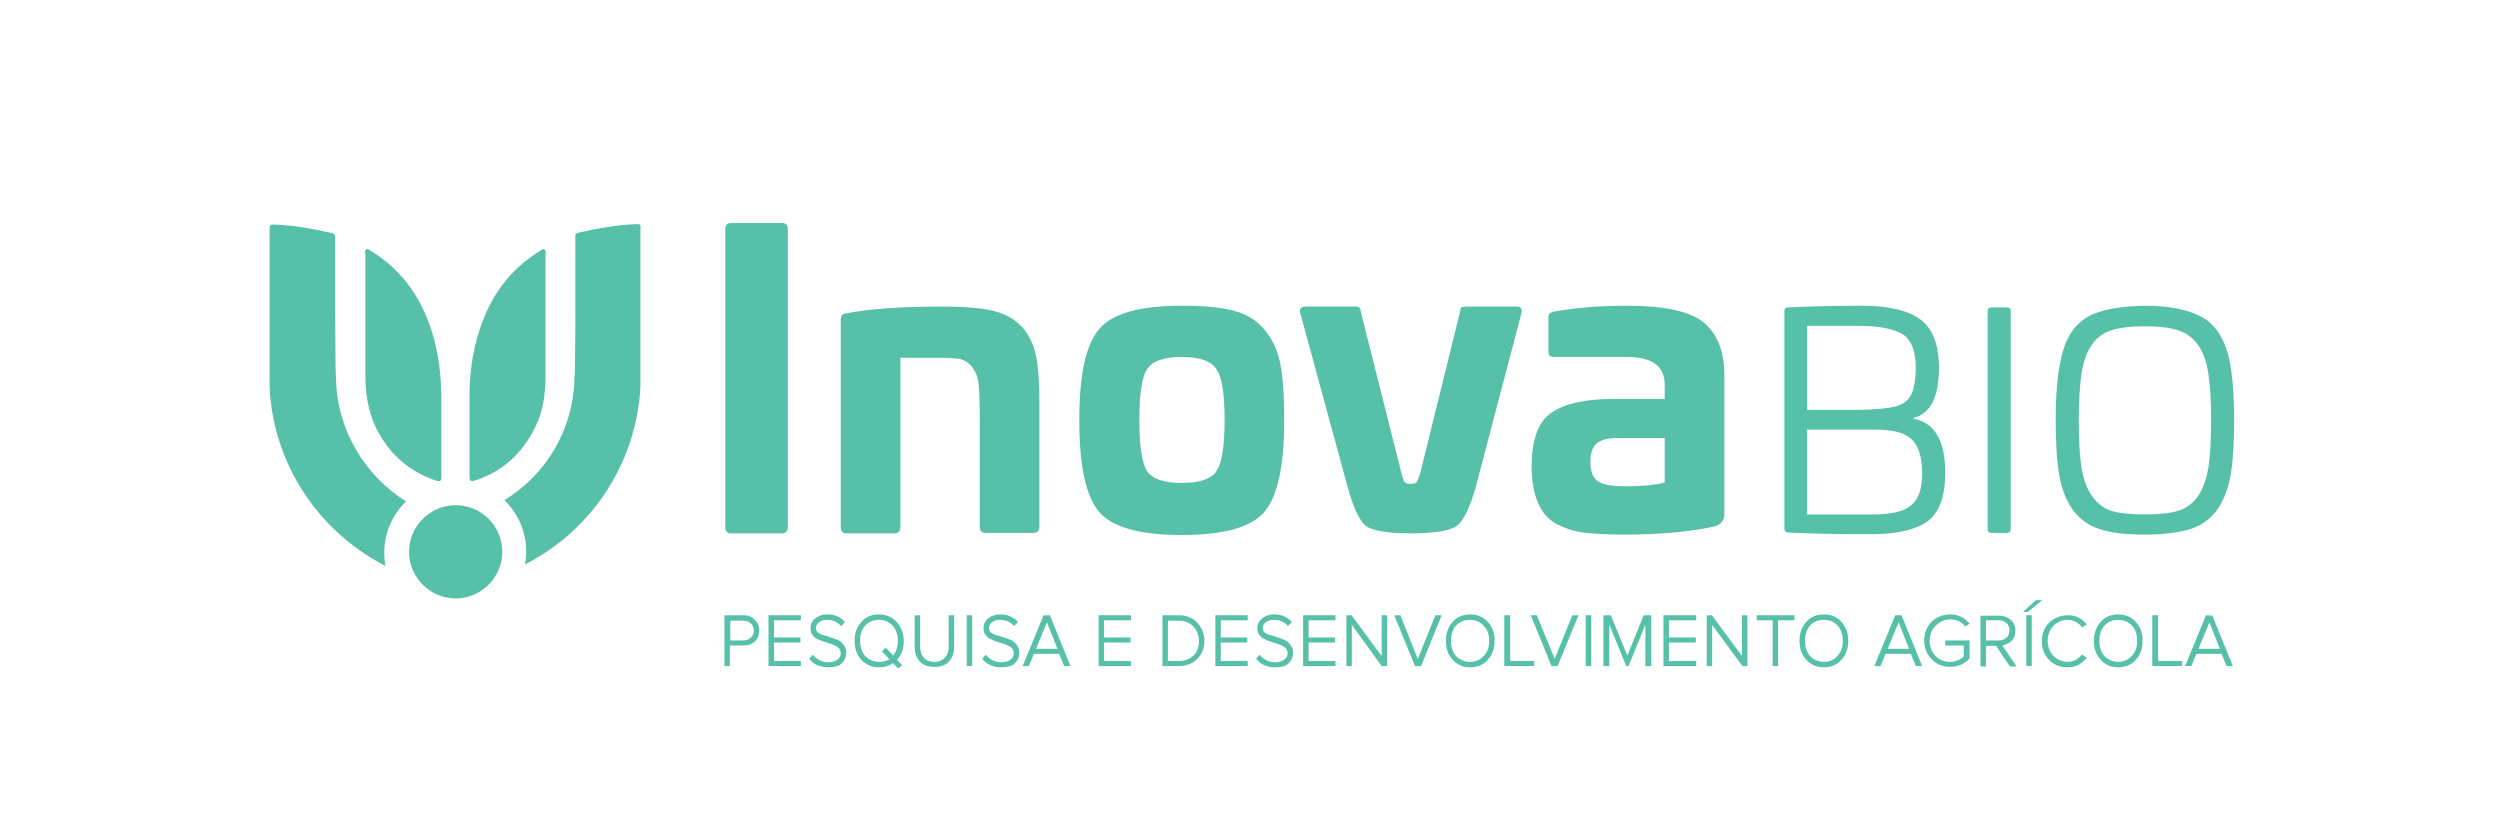 <?xml version="1.0" encoding="utf-8"?>
<!-- Generator: Adobe Illustrator 24.0.2, SVG Export Plug-In . SVG Version: 6.00 Build 0)  -->
<svg version="1.1" id="Layer_1" xmlns="http://www.w3.org/2000/svg" xmlns:xlink="http://www.w3.org/1999/xlink" x="0px" y="0px"
	 viewBox="0 0 595.3 199.9" style="enable-background:new 0 0 595.3 199.9;" xml:space="preserve">
<style type="text/css">
	.st0{fill:#56C1A8;}
</style>
<g>
	<g>
		<g>
			<g>
				<g>
					<path class="st0" d="M174.1,53.1h12.1c1,0,1.4,0.5,1.4,1.5v70.9c0,1-0.5,1.5-1.4,1.5h-12.1c-1,0-1.4-0.5-1.4-1.5V54.6
						C172.7,53.6,173.1,53.1,174.1,53.1z"/>
					<path class="st0" d="M224.4,73c5,0,8.9,0.3,11.6,0.9c2.7,0.6,5,1.7,6.7,3.3c1.8,1.7,3.1,3.9,3.8,6.7c0.7,2.8,1,6.8,1,12v29.5
						c0,1-0.5,1.5-1.5,1.5h-11.3c-1,0-1.4-0.5-1.4-1.5V99.6c0-4-0.1-6.7-0.3-8.4c-0.2-1.6-0.8-2.9-1.6-3.9c-0.8-1-1.7-1.5-2.7-1.8
						c-1.1-0.2-2.9-0.3-5.6-0.3h-8.7v40.3c0,1-0.5,1.5-1.4,1.5h-11.4c-1,0-1.4-0.5-1.4-1.5V76.1c0-0.4,0.1-0.7,0.2-0.9
						c0.1-0.2,0.3-0.3,0.4-0.4c0.2-0.1,0.4-0.1,0.8-0.2C206.6,73.6,214.2,73,224.4,73z"/>
					<path class="st0" d="M281.4,72.8c5.3,0,9.4,0.4,12.4,1.2c3,0.8,5.4,2.2,7.2,4.4c1.8,2,3.1,4.7,3.8,7.9c0.7,3.3,1,7.8,1,13.8
						c0,10.9-1.6,18.2-4.8,21.9c-3.2,3.6-9.7,5.4-19.6,5.4c-9.9,0-16.4-1.8-19.6-5.4c-3.2-3.7-4.8-11-4.8-21.9
						c0-11,1.6-18.2,4.8-21.8C264.9,74.6,271.5,72.8,281.4,72.8z M281.4,85c-4.3,0-7.1,1-8.3,3c-1.2,1.8-1.8,5.9-1.8,12
						c0,6.1,0.6,10.2,1.8,12.1c1.2,1.9,4,2.9,8.3,2.9c4.3,0,7.1-1,8.3-2.9c1.3-2,1.9-6.1,1.9-12.1c0-6.1-0.6-10.1-1.9-12
						C288.5,86,285.7,85,281.4,85z"/>
					<path class="st0" d="M349,73h12.1c1,0,1.4,0.5,1.2,1.5l-10.8,41.1c-1.4,5.1-2.9,8.3-4.6,9.6c-1.6,1.2-5.3,1.8-11,1.8
						c-5.5,0-9.1-0.6-10.7-1.8c-1.5-1.2-3-4.4-4.4-9.6l-11.2-41.1c-0.2-1,0.2-1.5,1.2-1.5h12.1c0.4,0,0.7,0.1,0.8,0.3
						c0.2,0.2,0.3,0.6,0.4,1.2l9.6,38.1c0.3,1.2,0.6,2,0.8,2.2c0.2,0.3,0.7,0.4,1.3,0.4c0.8,0,1.3-0.1,1.5-0.4
						c0.3-0.3,0.5-1,0.9-2.2l9.4-38.1c0.1-0.3,0.1-0.4,0.1-0.6c0-0.1,0.1-0.3,0.1-0.4c0.1-0.2,0.1-0.3,0.2-0.3
						c0.1-0.1,0.2-0.1,0.3-0.1C348.7,73.1,348.9,73,349,73z"/>
					<path class="st0" d="M387.4,72.8c8.9,0,15,1.3,18.3,4c3.2,2.7,4.9,6.8,4.9,12.4v33.1c0,1.5-0.7,2.5-2.1,3c-5.8,1.3-13,2-21.7,2
						c-4.3,0-7.5-0.2-9.8-0.5c-2.3-0.3-4.4-1-6.5-2.1c-3.8-2.1-5.8-6.8-5.8-14c0.1-6.1,1.6-10.3,4.7-12.4c3.1-2.2,8.1-3.3,14.9-3.3
						h12.1v-3.4c0-4.4-3-6.6-9-6.6h-17.3c-0.5,0-0.9-0.1-1.1-0.3c-0.2-0.2-0.3-0.6-0.3-1.1v-7.8c0-0.5,0.1-0.9,0.2-1.1
						c0.2-0.2,0.5-0.3,1.1-0.5C375,73.3,380.8,72.8,387.4,72.8z M396.4,114.9v-10.6h-11c-2.5,0-4.2,0.4-5.2,1.3
						c-1,0.9-1.5,2.3-1.5,4.4c0,2.2,0.6,3.8,1.8,4.6c1.2,0.8,3.3,1.2,6.4,1.2C391,115.8,394.2,115.5,396.4,114.9z"/>
				</g>
				<g>
					<path class="st0" d="M443.3,72.8c6.4,0,11,1.1,13.9,3.2c3,2.2,4.5,6,4.5,11.6c0,6.9-2,10.9-6,11.9v0.2c5,1,7.5,5.2,7.5,12.9
						c0,5.6-1.4,9.5-4.3,11.6c-2.9,2-7.3,3-13.1,3c-7.7,0-14.4-0.1-20-0.4c-0.6,0-0.9-0.4-0.9-0.9V74.1c0-0.6,0.3-0.9,0.9-0.9
						C429.9,73,435.8,72.8,443.3,72.8z M442.9,77.6h-12.6v20h11.4c4.2,0,7.4-0.3,9.6-0.8c1.8-0.5,3.1-1.4,3.7-2.7
						c0.7-1.2,1.1-3.3,1.2-6.2c0-4.2-1-6.9-3.1-8.3C451.1,78.4,447.7,77.6,442.9,77.6z M446.7,102.3h-16.4v20.2H446
						c4.3,0,7.3-0.7,9-2.1c1.8-1.4,2.7-3.9,2.7-7.7c0-3.9-0.9-6.6-2.6-8.2C453.4,103,450.6,102.3,446.7,102.3z"/>
					<path class="st0" d="M474.2,73.2h3.7c0.6,0,0.9,0.3,0.9,0.9V126c0,0.6-0.3,0.9-0.9,0.9h-3.7c-0.6,0-0.9-0.3-0.9-0.9V74.1
						C473.3,73.5,473.6,73.2,474.2,73.2z"/>
					<path class="st0" d="M510.7,72.8c6.6,0,11.6,1.2,14.9,3.5c2.4,1.9,4.1,4.7,5,8.3c0.9,3.6,1.4,8.8,1.4,15.5
						c0,5.6-0.3,10-0.9,13.3c-0.6,3.3-1.7,6-3.3,8.2c-1.6,2.1-3.7,3.6-6.3,4.4c-2.6,0.8-6.2,1.3-10.8,1.3c-4.5,0-8.1-0.4-10.7-1.3
						c-2.6-0.8-4.7-2.3-6.3-4.4c-1.6-2.2-2.7-4.9-3.3-8.2c-0.6-3.3-0.9-7.7-0.9-13.3c0-8.4,0.8-14.6,2.5-18.7
						c1.4-3.2,3.6-5.4,6.4-6.6C501.3,73.6,505.4,72.9,510.7,72.8z M518.8,78.7c-2.1-0.7-4.8-1-8.1-1c-3.3,0-6,0.3-8.1,1
						c-3.9,1.3-6.2,4.9-7,10.6c-0.4,2.8-0.6,6.5-0.6,10.9c0,4.5,0.2,8.1,0.6,10.9c0.9,5.6,3.2,9.1,7,10.5c1.9,0.6,4.6,0.9,8.1,0.9
						c3.5,0,6.2-0.3,8.1-0.9c3.9-1.3,6.2-4.8,7.1-10.5c0.4-2.8,0.6-6.5,0.6-10.9c0-4.5-0.2-8.1-0.6-10.9
						C525.1,83.5,522.7,80,518.8,78.7z"/>
				</g>
			</g>
		</g>
		<g>
			<g>
				<path class="st0" d="M177.1,146.5h-4.6v12.1h1.3v-4.9h3.3c1.1,0,2-0.3,2.7-1c0.7-0.7,1-1.5,1-2.5c0-1-0.3-1.9-1-2.5
					C179.2,146.9,178.2,146.5,177.1,146.5z M179.5,150.1c0,0.7-0.2,1.3-0.7,1.7c-0.4,0.4-1,0.7-1.8,0.7h-3.1v-4.7h3.1
					c0.7,0,1.3,0.2,1.8,0.7C179.2,148.8,179.5,149.4,179.5,150.1z"/>
				<polygon class="st0" points="183,158.6 190.7,158.6 190.7,157.4 184.3,157.4 184.3,153 190.6,153 190.6,151.8 184.3,151.8 
					184.3,147.7 190.7,147.7 190.7,146.5 183,146.5 				"/>
				<path class="st0" d="M199.9,152.6c-0.4-0.2-0.9-0.4-1.4-0.6c-0.5-0.2-1-0.3-1.5-0.5c-0.5-0.1-0.9-0.3-1.4-0.4
					c-0.4-0.2-0.7-0.4-1-0.6c-0.2-0.3-0.3-0.6-0.3-0.9c0-0.6,0.2-1.1,0.7-1.4c0.5-0.4,1.1-0.6,1.9-0.6c1.4,0,2.5,0.5,3.3,1.4
					l0.1,0.1l0.9-1l-0.1-0.1c-1-1.1-2.4-1.7-4.1-1.7c-1.1,0-2.1,0.3-2.8,0.9c-0.8,0.6-1.2,1.4-1.2,2.4c0,0.6,0.1,1.1,0.4,1.5
					c0.3,0.4,0.6,0.7,1.1,1c0.4,0.2,0.9,0.4,1.4,0.6c0.5,0.1,0.9,0.3,1.5,0.5c0.5,0.1,0.9,0.3,1.4,0.5c0.4,0.2,0.7,0.4,1,0.7
					c0.2,0.3,0.4,0.7,0.4,1.1c0,0.6-0.2,1.1-0.7,1.5c-0.5,0.4-1.2,0.7-2.3,0.7c-1.4,0-2.6-0.6-3.6-1.7l-0.1-0.1l-0.8,1l0.1,0.1
					c1.1,1.3,2.6,1.9,4.4,1.9c1.5,0,2.6-0.3,3.3-1c0.7-0.7,1-1.5,1-2.4c0-0.6-0.1-1.2-0.4-1.6C200.7,153.2,200.4,152.9,199.9,152.6z
					"/>
				<path class="st0" d="M213.5,148.1c-1.1-1.2-2.5-1.8-4.2-1.8c-1.7,0-3.2,0.6-4.2,1.8c-1.1,1.2-1.6,2.7-1.6,4.5
					c0,1.8,0.5,3.3,1.6,4.5c1.1,1.2,2.5,1.8,4.2,1.8c1.3,0,2.4-0.3,3.3-1l1.3,1.3l0.9-0.8l-1.2-1.3c1.1-1.2,1.6-2.7,1.6-4.4
					C215.2,150.8,214.6,149.3,213.5,148.1z M209.3,157.6c-1.3,0-2.4-0.5-3.3-1.4c-0.8-0.9-1.2-2.2-1.2-3.6c0-1.5,0.4-2.7,1.2-3.6
					c0.8-0.9,1.9-1.4,3.3-1.4c1.4,0,2.4,0.5,3.3,1.4c0.8,0.9,1.2,2.2,1.2,3.6c0,1.4-0.4,2.6-1.1,3.5l-1.8-1.9l-0.9,0.9l1.8,1.9
					C211,157.4,210.2,157.6,209.3,157.6z"/>
				<path class="st0" d="M225.9,153.9c0,1.2-0.3,2.1-0.9,2.7c-0.6,0.6-1.4,1-2.5,1c-1.1,0-1.9-0.3-2.5-1c-0.6-0.6-0.9-1.6-0.9-2.7
					v-7.4h-1.3v7.4c0,1.5,0.4,2.7,1.2,3.6c0.8,0.9,2,1.3,3.5,1.3c1.5,0,2.7-0.4,3.5-1.3c0.8-0.9,1.2-2.1,1.2-3.6v-7.4h-1.3V153.9z"
					/>
				<rect x="230.2" y="146.5" class="st0" width="1.3" height="12.1"/>
				<path class="st0" d="M241.1,152.6c-0.4-0.2-0.9-0.4-1.4-0.6c-0.5-0.2-1-0.3-1.5-0.5c-0.5-0.1-0.9-0.3-1.4-0.4
					c-0.4-0.2-0.7-0.4-1-0.6c-0.2-0.3-0.3-0.6-0.3-0.9c0-0.6,0.2-1.1,0.7-1.4c0.5-0.4,1.1-0.6,1.9-0.6c1.4,0,2.5,0.5,3.3,1.4
					l0.1,0.1l0.9-1l-0.1-0.1c-1-1.1-2.4-1.7-4.1-1.7c-1.1,0-2.1,0.3-2.8,0.9c-0.8,0.6-1.2,1.4-1.2,2.4c0,0.6,0.1,1.1,0.4,1.5
					c0.3,0.4,0.6,0.7,1.1,1c0.4,0.2,0.9,0.4,1.4,0.6c0.4,0.1,0.9,0.3,1.5,0.5c0.5,0.1,0.9,0.3,1.4,0.5c0.4,0.2,0.7,0.4,1,0.7
					c0.2,0.3,0.4,0.7,0.4,1.1c0,0.6-0.2,1.1-0.7,1.5c-0.5,0.4-1.2,0.7-2.3,0.7c-1.4,0-2.6-0.6-3.6-1.7l-0.1-0.1l-0.8,1l0.1,0.1
					c1.1,1.3,2.6,1.9,4.4,1.9c1.5,0,2.6-0.3,3.3-1c0.7-0.7,1-1.5,1-2.4c0-0.6-0.1-1.2-0.4-1.6C241.9,153.2,241.6,152.9,241.1,152.6z
					"/>
				<path class="st0" d="M250,146.5h-1.5l-4.9,11.9l-0.1,0.2h1.5l1.2-2.9h6l1.2,2.9h1.5L250,146.5L250,146.5z M251.8,154.5h-5.1
					l2.6-6.3L251.8,154.5z"/>
				<polygon class="st0" points="261.6,158.6 269.3,158.6 269.3,157.4 262.9,157.4 262.9,153 269.2,153 269.2,151.8 262.9,151.8 
					262.9,147.7 269.3,147.7 269.3,146.5 261.6,146.5 				"/>
				<path class="st0" d="M280.7,146.5h-3.9v12.1h3.9c1.8,0,3.3-0.6,4.4-1.7c1.1-1.1,1.7-2.6,1.7-4.3c0-1.7-0.6-3.1-1.7-4.3
					C284,147.1,282.5,146.5,280.7,146.5z M280.7,157.4h-2.6v-9.6h2.6c1.5,0,2.6,0.5,3.5,1.4c0.8,0.9,1.3,2.1,1.3,3.5
					c0,1.4-0.4,2.5-1.3,3.4C283.3,156.9,282.2,157.4,280.7,157.4z"/>
				<polygon class="st0" points="289.4,158.6 297.1,158.6 297.1,157.4 290.7,157.4 290.7,153 297,153 297,151.8 290.7,151.8 
					290.7,147.7 297.1,147.7 297.1,146.5 289.4,146.5 				"/>
				<path class="st0" d="M306.3,152.6c-0.4-0.2-0.9-0.4-1.4-0.6c-0.5-0.2-1-0.3-1.5-0.5c-0.5-0.1-0.9-0.3-1.4-0.4
					c-0.4-0.2-0.7-0.4-1-0.6c-0.2-0.3-0.3-0.6-0.3-0.9c0-0.6,0.2-1.1,0.7-1.4c0.5-0.4,1.1-0.6,1.9-0.6c1.4,0,2.5,0.5,3.3,1.4
					l0.1,0.1l0.9-1l-0.1-0.1c-1-1.1-2.4-1.7-4.1-1.7c-1.1,0-2.1,0.3-2.8,0.9c-0.8,0.6-1.2,1.4-1.2,2.4c0,0.6,0.1,1.1,0.4,1.5
					c0.3,0.4,0.6,0.7,1.1,1c0.4,0.2,0.9,0.4,1.4,0.6c0.4,0.1,0.9,0.3,1.5,0.5c0.5,0.1,0.9,0.3,1.4,0.5c0.4,0.2,0.7,0.4,1,0.7
					c0.2,0.3,0.4,0.7,0.4,1.1c0,0.6-0.2,1.1-0.7,1.5c-0.5,0.4-1.2,0.7-2.3,0.7c-1.4,0-2.6-0.6-3.6-1.7l-0.1-0.1l-0.8,1l0.1,0.1
					c1.1,1.3,2.6,1.9,4.4,1.9c1.5,0,2.6-0.3,3.3-1c0.7-0.7,1-1.5,1-2.4c0-0.6-0.1-1.2-0.4-1.6C307.1,153.2,306.7,152.9,306.3,152.6z
					"/>
				<polygon class="st0" points="310.3,158.6 318,158.6 318,157.4 311.6,157.4 311.6,153 317.9,153 317.9,151.8 311.6,151.8 
					311.6,147.7 318,147.7 318,146.5 310.3,146.5 				"/>
				<polygon class="st0" points="329,156.2 321.9,146.6 321.8,146.5 320.6,146.5 320.6,158.6 321.9,158.6 321.9,148.8 329,158.6 
					330.3,158.6 330.3,146.5 329,146.5 				"/>
				<polygon class="st0" points="337.6,156.9 333.5,146.6 333.5,146.5 332,146.5 336.9,158.5 336.9,158.6 338.4,158.6 343.2,146.7 
					343.3,146.5 341.8,146.5 				"/>
				<path class="st0" d="M350.1,146.3c-1.7,0-3.2,0.6-4.2,1.8c-1.1,1.2-1.6,2.7-1.6,4.5c0,1.8,0.5,3.3,1.6,4.5
					c1.1,1.2,2.5,1.8,4.2,1.8c1.7,0,3.2-0.6,4.2-1.8c1.1-1.2,1.6-2.7,1.6-4.5c0-1.8-0.5-3.3-1.6-4.5
					C353.2,146.9,351.8,146.3,350.1,146.3z M354.6,152.6c0,1.5-0.4,2.7-1.3,3.6c-0.8,0.9-1.9,1.4-3.3,1.4c-1.3,0-2.4-0.5-3.3-1.4
					c-0.8-0.9-1.2-2.2-1.2-3.6c0-1.5,0.4-2.7,1.2-3.6c0.8-0.9,1.9-1.4,3.3-1.4c1.4,0,2.4,0.5,3.3,1.4
					C354.2,149.9,354.6,151.1,354.6,152.6z"/>
				<polygon class="st0" points="359.6,146.5 358.2,146.5 358.2,158.6 365.3,158.6 365.3,157.4 359.6,157.4 				"/>
				<polygon class="st0" points="370.2,156.9 366,146.6 366,146.5 364.5,146.5 369.4,158.5 369.5,158.6 370.9,158.6 375.8,146.7 
					375.9,146.5 374.4,146.5 				"/>
				<rect x="377.6" y="146.5" class="st0" width="1.3" height="12.1"/>
				<polygon class="st0" points="387.5,156.1 383.6,146.6 383.6,146.5 381.8,146.5 381.8,158.6 383.2,158.6 383.2,148.7 
					387.2,158.5 387.2,158.6 387.8,158.6 391.8,148.7 391.8,158.6 393.2,158.6 393.2,146.5 391.4,146.5 				"/>
				<polygon class="st0" points="396.1,158.6 403.9,158.6 403.9,157.4 397.4,157.4 397.4,153 403.8,153 403.8,151.8 397.4,151.8 
					397.4,147.7 403.9,147.7 403.9,146.5 396.1,146.5 				"/>
				<polygon class="st0" points="414.8,156.2 407.7,146.6 407.7,146.5 406.4,146.5 406.4,158.6 407.7,158.6 407.7,148.8 
					414.9,158.6 416.1,158.6 416.1,146.5 414.8,146.5 				"/>
				<polygon class="st0" points="418.3,147.7 422.1,147.7 422.1,158.6 423.4,158.6 423.4,147.7 427.3,147.7 427.3,146.5 
					418.3,146.5 				"/>
				<path class="st0" d="M434.3,146.3c-1.7,0-3.2,0.6-4.2,1.8c-1.1,1.2-1.6,2.7-1.6,4.5c0,1.8,0.5,3.3,1.6,4.5
					c1.1,1.2,2.5,1.8,4.2,1.8c1.7,0,3.2-0.6,4.2-1.8c1.1-1.2,1.6-2.7,1.6-4.5c0-1.8-0.5-3.3-1.6-4.5
					C437.5,146.9,436.1,146.3,434.3,146.3z M434.3,157.6c-1.3,0-2.4-0.5-3.3-1.4c-0.8-0.9-1.2-2.2-1.2-3.6c0-1.5,0.4-2.7,1.2-3.6
					c0.8-0.9,1.9-1.4,3.3-1.4c1.4,0,2.5,0.5,3.3,1.4c0.8,0.9,1.2,2.2,1.2,3.6c0,1.5-0.4,2.7-1.3,3.6
					C436.8,157.1,435.7,157.6,434.3,157.6z"/>
				<path class="st0" d="M452.8,146.5h-1.5l-4.9,11.9l-0.1,0.2h1.5l1.2-2.9h6l1.2,2.9h1.5L452.8,146.5L452.8,146.5z M454.6,154.5
					h-5.1l2.6-6.3L454.6,154.5z"/>
				<path class="st0" d="M464.4,147.5c0.7,0,1.4,0.1,2,0.4c0.6,0.3,1.1,0.7,1.5,1.2l0.1,0.1l1-0.7l-0.1-0.1
					c-1.2-1.4-2.7-2.1-4.5-2.1c-1.7,0-3.2,0.6-4.4,1.7c-1.2,1.2-1.8,2.7-1.8,4.5c0,1.8,0.6,3.3,1.8,4.5c1.2,1.2,2.6,1.8,4.4,1.8
					c1.8,0,3.4-0.7,4.6-2l0,0v-4.3h-5.8v1.2h4.4v2.6c-0.4,0.4-0.8,0.7-1.4,0.9c-0.6,0.3-1.2,0.4-1.9,0.4c-1.4,0-2.5-0.5-3.4-1.4
					c-0.9-0.9-1.4-2.2-1.4-3.6c0-1.5,0.5-2.7,1.4-3.6C461.9,148,463.1,147.5,464.4,147.5z"/>
				<path class="st0" d="M478.9,152.7c0.7-0.6,1-1.5,1-2.5c0-1.1-0.4-2-1.1-2.6c-0.7-0.6-1.6-1-2.7-1h-4.5v12.1h1.3v-4.9h2.4
					l3.3,4.9h1.6l-3.4-5C477.6,153.5,478.3,153.2,478.9,152.7z M472.9,147.7h3.1c0.7,0,1.3,0.2,1.8,0.7c0.5,0.4,0.7,1,0.7,1.7
					c0,0.7-0.2,1.3-0.7,1.7c-0.4,0.4-1,0.7-1.8,0.7h-3.1V147.7z"/>
				<polygon class="st0" points="481.7,145.7 482.9,145.7 486.3,142.9 484.8,142.9 				"/>
				<rect x="482.5" y="146.5" class="st0" width="1.3" height="12.1"/>
				<path class="st0" d="M495.7,155.9c-0.4,0.5-0.8,0.9-1.4,1.2c-0.6,0.3-1.2,0.5-1.9,0.5c-1.4,0-2.5-0.5-3.4-1.4
					c-0.9-0.9-1.4-2.2-1.4-3.6c0-1.5,0.5-2.7,1.4-3.6c0.9-0.9,2-1.4,3.4-1.4c0.7,0,1.3,0.2,1.9,0.5c0.6,0.3,1.1,0.7,1.4,1.2l0.1,0.1
					l1.1-0.7l-0.1-0.1c-1.1-1.4-2.6-2.1-4.4-2.1c-1.7,0-3.2,0.6-4.4,1.7c-1.2,1.2-1.8,2.7-1.8,4.5s0.6,3.3,1.8,4.5
					c1.2,1.2,2.6,1.7,4.4,1.7c1.8,0,3.2-0.7,4.4-2.2l0.1-0.1l-1.1-0.7L495.7,155.9z"/>
				<path class="st0" d="M504.4,146.3c-1.7,0-3.2,0.6-4.2,1.8c-1.1,1.2-1.6,2.7-1.6,4.5c0,1.8,0.5,3.3,1.6,4.5
					c1.1,1.2,2.5,1.8,4.2,1.8c1.7,0,3.2-0.6,4.2-1.8c1.1-1.2,1.6-2.7,1.6-4.5c0-1.8-0.5-3.3-1.6-4.5
					C507.5,146.9,506.1,146.3,504.4,146.3z M504.4,157.6c-1.3,0-2.4-0.5-3.3-1.4c-0.8-0.9-1.2-2.2-1.2-3.6c0-1.5,0.4-2.7,1.2-3.6
					c0.8-0.9,1.9-1.4,3.3-1.4c1.4,0,2.4,0.5,3.3,1.4c0.8,0.9,1.2,2.1,1.2,3.6c0,1.5-0.4,2.7-1.3,3.6
					C506.8,157.1,505.7,157.6,504.4,157.6z"/>
				<polygon class="st0" points="513.9,146.5 512.5,146.5 512.5,158.6 519.6,158.6 519.6,157.4 513.9,157.4 				"/>
				<path class="st0" d="M526.8,146.6L526.8,146.6l-1.5-0.1l-4.9,11.9l-0.1,0.2h1.5l1.2-2.9h6l1.2,2.9h1.5L526.8,146.6z
					 M528.6,154.5h-5.1l2.6-6.3L528.6,154.5z"/>
			</g>
		</g>
	</g>
	<g>
		<path class="st0" d="M87,67.9c0,7.1,0,14.3,0,21.4c0,4.3,0.6,8.5,2.5,12.5c3,6.1,7.7,10.4,14.2,12.6c1.4,0.5,1.4-0.1,1.4-1.2
			c0-3.8,0-7.7,0-11.5c0,0,0,0,0,0c0-2.1,0-4.2,0-6.2c0-5.8-0.6-11.5-2.4-17c-2-6.1-5.1-11.2-9.7-15.3c-1.4-1.2-2.9-2.4-4.6-3.4
			c-0.4-0.2-0.7-0.7-1.2-0.4c-0.5,0.3-0.2,0.8-0.2,1.2C87,63,87,65.4,87,67.9z"/>
		<path class="st0" d="M113.2,114.4c6.6-2.2,11.2-6.5,14.2-12.6c2-3.9,2.5-8.1,2.5-12.5c0-7.1,0-14.3,0-21.4c0-2.4,0-4.9,0-7.3
			c0-0.4,0.2-1-0.2-1.2c-0.5-0.3-0.8,0.2-1.2,0.4c-1.7,1-3.2,2.2-4.6,3.4c-4.6,4.1-7.7,9.2-9.7,15.3c-1.8,5.5-2.5,11.2-2.4,17
			c0,2.1,0,4.2,0,6.2c0,0,0,0,0,0c0,3.8,0,7.7,0,11.5C111.8,114.3,111.8,114.8,113.2,114.4z"/>
		<path class="st0" d="M150.9,53.4c-4.4,0.2-8.8,1-13.1,2c-0.6,0.1-0.9,0.4-0.8,0.9c0,0.4,0,0.8,0,1.2v0.1c0,5.2,0,10.3,0,15.5h0
			c0,4.7,0,9.5-0.1,14.2c0,0.8,0,1.5-0.1,2.3c-0.1,12.5-6.7,23.4-16.7,29.5c3.2,3.1,5.2,7.4,5.2,12.2c0,1.1-0.1,2.1-0.3,3.1
			c0.8-0.4,1.6-0.8,2.4-1.3c0.4-0.3,0.7-0.5,1-0.6c0,0,0,0,0,0c13.8-8.4,23.2-23.3,24.1-40.4c0-1.8,0-3.6,0-5.4c0-4.5,0-9.1,0-13.6
			c0,0,0,0,0,0c0,0,0-0.1,0-0.1c0-1.5,0-3.1,0-4.6c0-4.5,0-9.1,0-13.6C152.6,53.3,152.6,53.3,150.9,53.4z"/>
		<path class="st0" d="M80,89.7c0-0.7-0.1-1.5-0.1-2.3c0-4.7-0.1-9.5-0.1-14.2h0c0-5.2,0-10.3,0-15.5v-0.1c0-0.4,0-0.8,0-1.2
			c0-0.6-0.3-0.8-0.8-0.9c-4.3-1-8.6-1.8-13.1-2c-1.7-0.1-1.7-0.1-1.7,1.6c0,4.5,0,9.1,0,13.6c0,1.5,0,3.1,0,4.6c0,0,0,0.1,0,0.1
			c0,0,0,0,0,0c0,4.5,0,9.1,0,13.6c0,1.8,0,3.6,0,5.4c0.9,17.1,10.3,31.9,24.1,40.4c0,0,0,0,0,0c0.3,0.1,0.6,0.3,1,0.6
			c0.8,0.5,1.7,0.9,2.5,1.4c-0.2-1-0.3-2.1-0.3-3.2c0-4.8,2-9.1,5.2-12.2C86.8,113.2,80.1,102.2,80,89.7z"/>
		<path class="st0" d="M108.5,120.3c-6.1,0-11.1,5-11.1,11.1c0,6.1,5,11.1,11.1,11.1c6.1,0,11.1-5,11.1-11.1
			C119.6,125.3,114.7,120.3,108.5,120.3z"/>
	</g>
</g>
</svg>
